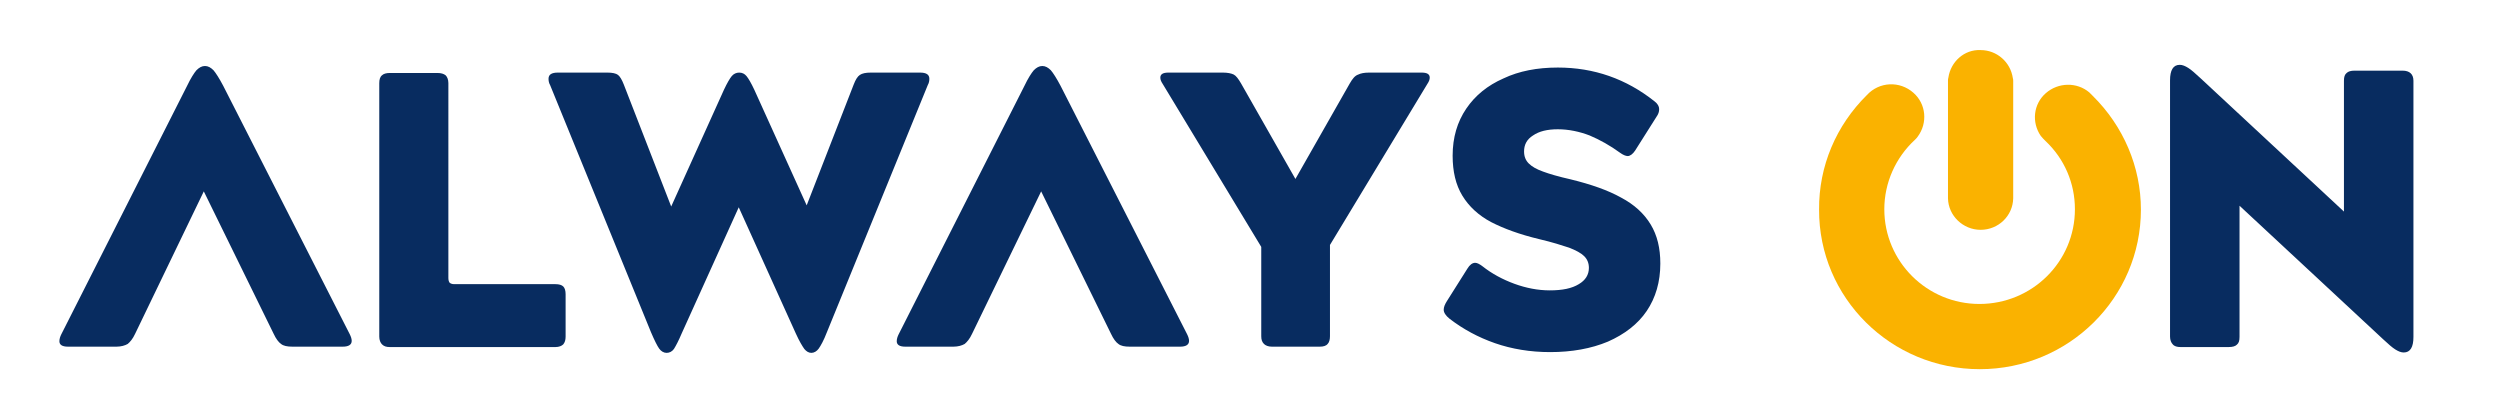 <?xml version="1.0" encoding="utf-8"?>
<!-- Generator: Adobe Illustrator 23.0.1, SVG Export Plug-In . SVG Version: 6.00 Build 0)  -->
<svg version="1.1" id="Layer_1" xmlns="http://www.w3.org/2000/svg" xmlns:xlink="http://www.w3.org/1999/xlink" x="0px" y="0px"
	 viewBox="0 0 644 106" style="enable-background:new 0 0 644 106;" xml:space="preserve">
<style type="text/css">
	.st0{fill-rule:evenodd;clip-rule:evenodd;fill:#FAB200;}
	.st1{fill-rule:evenodd;clip-rule:evenodd;fill:#082C60;}
</style>
<g>
	<path class="st0" d="M480.9,24.5C480.9,24.5,481,24.5,480.9,24.5c3.2-3.5,8.5-3.7,12-0.6c3.3,2.9,3.7,7.8,1.1,11.3
		c-0.2,0.3-0.4,0.5-0.7,0.8c-5,4.6-7.9,11.1-7.9,17.9c0,13.5,11,24.4,24.5,24.4c13.6,0,24.6-10.9,24.6-24.4c0-6.7-2.7-13-7.6-17.6
		c-0.5-0.5-0.8-0.8-1.2-1.3c-2.4-3.5-1.9-8.2,1.3-11c3.2-2.8,8-2.9,11.2-0.2c0.3,0.3,0.6,0.6,0.9,0.9c7.9,7.8,12.4,18.3,12.4,29.3
		c0,22.7-18.6,41.1-41.5,41.1c-22.9,0-41.5-18.4-41.4-41.1C468.5,42.8,473,32.3,480.9,24.5L480.9,24.5z M501.9,20
		c-0.1,0.3-0.1,0.5-0.1,0.8l0,30l0,0.2c0,0,0,0.1,0,0.1c0.1,4.5,3.9,8.1,8.4,8.1c4.6,0,8.3-3.6,8.4-8.1c0,0,0-0.1,0-0.1l0-30.1
		c0-0.3,0-0.5-0.1-0.8c-0.6-4.1-4.1-7.2-8.3-7.2C506,12.7,502.5,15.9,501.9,20z"/>
	<path class="st1" d="M34.8,86c-0.6,1.3-1.3,2.1-1.9,2.6c-0.7,0.4-1.7,0.7-2.9,0.7H17.5c-1.5,0-2.2-0.5-2.2-1.4
		c0-0.6,0.2-1.2,0.5-1.8l32.4-64c0.9-1.9,1.8-3.3,2.4-4c0.7-0.7,1.4-1.1,2.2-1.1c0.8,0,1.5,0.4,2.2,1.1c0.6,0.7,1.5,2.1,2.5,4
		l32.6,64c0.3,0.6,0.5,1.2,0.5,1.7c0,1-0.8,1.5-2.3,1.5h-13c-1.3,0-2.3-0.2-2.9-0.7c-0.6-0.4-1.3-1.3-1.9-2.6l-18-36.7L34.8,86
		L34.8,86z M115.5,71.6c0,0.5,0.1,0.9,0.3,1.2c0.2,0.2,0.6,0.4,1.2,0.4h26.1c0.9,0,1.6,0.2,2,0.6c0.4,0.4,0.6,1.1,0.6,2l0,10.9
		c0,0.9-0.2,1.5-0.6,2c-0.4,0.4-1.1,0.7-2,0.7h-42.7c-0.9,0-1.5-0.2-2-0.7c-0.4-0.4-0.7-1.1-0.7-2l0-65.3c0-0.9,0.2-1.6,0.7-2
		c0.4-0.4,1.1-0.6,2-0.6h12.3c0.9,0,1.6,0.2,2.1,0.6c0.4,0.4,0.7,1.1,0.7,2L115.5,71.6L115.5,71.6z M175.6,85.9l14.7-32.5l14.7,32.5
		c0.9,2,1.7,3.3,2.2,4c0.5,0.6,1.1,1,1.8,1c0.7,0,1.4-0.4,1.9-1.1c0.5-0.7,1.3-2.1,2.1-4.2L239,21.9c0.3-0.5,0.4-1.1,0.4-1.6
		c0-1.1-0.8-1.6-2.4-1.6h-12.7c-1.3,0-2.2,0.2-2.8,0.6c-0.6,0.4-1.1,1.2-1.6,2.5l-12.1,31.1l-13.5-29.8c-0.8-1.7-1.5-2.9-2-3.5
		c-0.5-0.6-1.1-0.9-1.9-0.9c-0.7,0-1.4,0.3-1.9,0.9c-0.5,0.6-1.2,1.8-2,3.5l-13.6,30.1l-12.2-31.4c-0.5-1.3-1-2.1-1.5-2.5
		c-0.5-0.4-1.5-0.6-2.7-0.6h-12.8c-1.6,0-2.4,0.5-2.4,1.6c0,0.5,0.1,1.1,0.4,1.6l26,63.7c0.9,2.1,1.6,3.5,2.1,4.2
		c0.5,0.7,1.2,1.1,1.9,1.1c0.7,0,1.4-0.3,1.9-1C174.1,89.1,174.8,87.8,175.6,85.9L175.6,85.9z M250.4,86c-0.6,1.3-1.3,2.1-1.9,2.6
		c-0.7,0.4-1.7,0.7-2.9,0.7h-12.4c-1.5,0-2.2-0.5-2.2-1.4c0-0.6,0.2-1.2,0.5-1.8l32.4-64c0.9-1.9,1.8-3.3,2.4-4
		c0.7-0.7,1.4-1.1,2.2-1.1c0.8,0,1.5,0.4,2.2,1.1c0.6,0.7,1.5,2.1,2.5,4l32.6,64c0.3,0.6,0.5,1.2,0.5,1.7c0,1-0.8,1.5-2.3,1.5h-13
		c-1.3,0-2.3-0.2-2.9-0.7c-0.6-0.4-1.3-1.3-1.9-2.6l-18-36.7L250.4,86L250.4,86z M347.7,21.5l-14,24.6l-14-24.6
		c-0.7-1.2-1.3-2-1.9-2.3c-0.6-0.3-1.6-0.5-2.8-0.5h-14c-1.4,0-2.1,0.4-2.1,1.3c0,0.5,0.2,1,0.6,1.6l25.4,42l0,23
		c0,0.9,0.2,1.5,0.7,2c0.4,0.4,1.1,0.7,2,0.7h12.4c0.9,0,1.6-0.2,2-0.7c0.4-0.4,0.6-1.1,0.6-2l0-23.5l25.1-41.5
		c0.4-0.6,0.6-1.1,0.6-1.6c0-0.9-0.7-1.3-2.1-1.3h-13.5c-1.3,0-2.2,0.2-2.8,0.5C349,19.5,348.4,20.3,347.7,21.5L347.7,21.5z
		 M401.3,17.4c9.3,0,17.6,2.9,24.9,8.7c0.8,0.6,1.2,1.3,1.2,2c0,0.7-0.2,1.3-0.7,2l-5.5,8.7c-0.6,0.9-1.3,1.4-1.9,1.4
		c-0.5,0-1.2-0.3-1.9-0.8c-2.6-1.9-5.3-3.4-7.9-4.5c-2.6-1-5.4-1.6-8.2-1.6c-2.7,0-4.8,0.5-6.4,1.6c-1.6,1-2.3,2.4-2.3,4.1
		c0,1.3,0.4,2.3,1.2,3.1c0.8,0.8,2,1.5,3.7,2.1c1.6,0.6,4,1.3,7.1,2c5.3,1.3,9.6,2.8,13,4.7c3.4,1.8,5.9,4.1,7.6,6.9
		c1.7,2.8,2.5,6.1,2.5,10.1c0,4.7-1.2,8.8-3.5,12.2c-2.3,3.4-5.7,6-10,7.9c-4.3,1.8-9.3,2.7-14.9,2.7c-5.1,0-9.9-0.8-14.2-2.3
		c-4.3-1.5-8.2-3.6-11.7-6.3c-1-0.8-1.5-1.6-1.5-2.3c0-0.7,0.3-1.4,0.8-2.2l5.3-8.4c0.6-1,1.3-1.5,2-1.5c0.5,0,1.1,0.3,1.9,0.9
		c2.4,1.9,5.2,3.4,8.2,4.5c3,1.1,6.1,1.7,9.1,1.7c3.3,0,5.7-0.5,7.5-1.6c1.7-1,2.6-2.4,2.6-4.2c0-1.2-0.4-2.2-1.2-3
		c-0.8-0.8-2.1-1.5-3.9-2.2c-1.8-0.6-4.3-1.4-7.7-2.2c-5-1.2-9.1-2.7-12.4-4.4c-3.2-1.7-5.7-4-7.4-6.8c-1.7-2.8-2.5-6.2-2.5-10.3
		c0-4.7,1.2-8.7,3.5-12.1c2.3-3.4,5.5-6,9.6-7.8C391.3,18.3,396,17.4,401.3,17.4z"/>
	<path class="st1" d="M603.8,20.8c0-1,0.2-1.6,0.7-2c0.4-0.4,1.1-0.6,2-0.6h12.4c1.8,0,2.8,0.9,2.8,2.6l0,66c0,2.6-0.8,4-2.5,4
		c-0.7,0-1.4-0.3-2.2-0.8c-0.8-0.5-1.8-1.4-3.1-2.6l-37-34.4l0,33.8c0,1-0.2,1.6-0.7,2c-0.4,0.4-1.1,0.6-2.1,0.6h-12.4
		c-0.9,0-1.6-0.2-2-0.7c-0.4-0.4-0.7-1.1-0.7-2l0-66c0-2.6,0.8-4,2.5-4c0.7,0,1.4,0.3,2.2,0.8c0.8,0.5,1.8,1.4,3.1,2.6l37,34.4
		L603.8,20.8z"/>
</g>
</svg>
